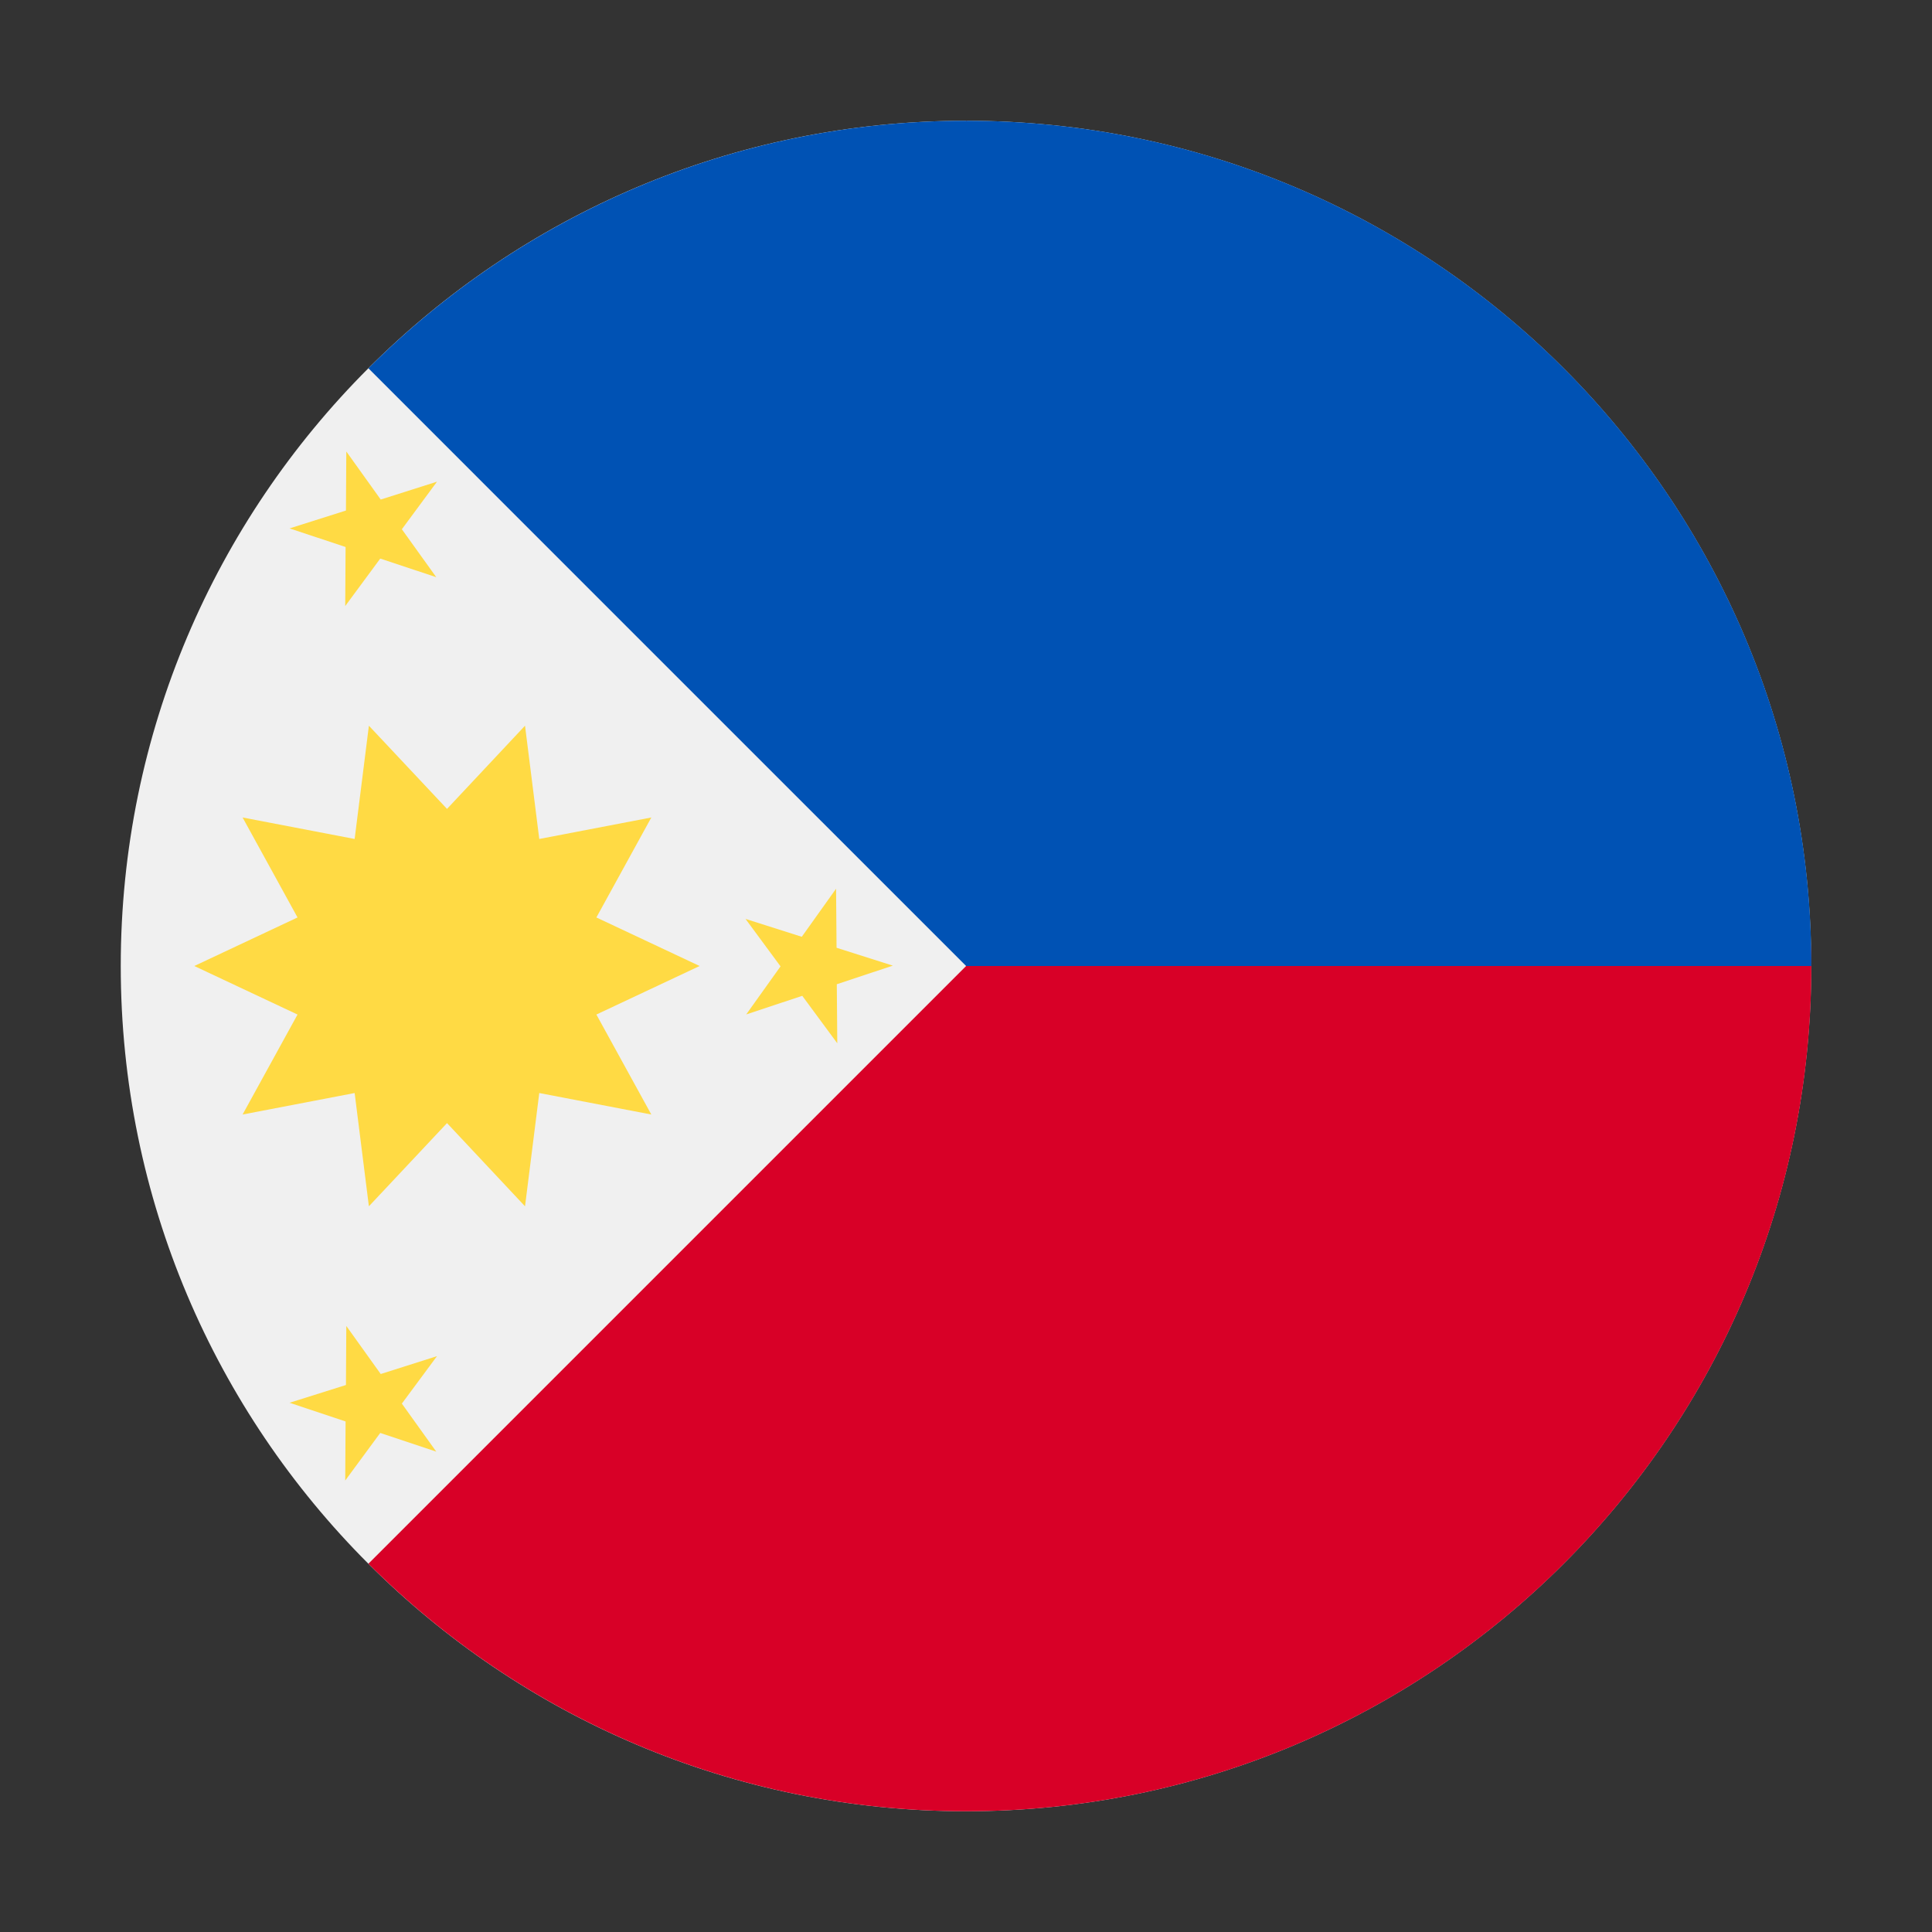 <svg width="16" height="16" viewBox="0 0 16 16" fill="none" xmlns="http://www.w3.org/2000/svg">
<rect x="0" y="0" width="16" height="16" fill="#333333" stroke="none"/>
<path d="M8 15C11.866 15 15 11.866 15 8C15 4.134 11.866 1 8 1C4.134 1 1 4.134 1 8C1 11.866 4.134 15 8 15Z" fill="#F0F0F0"/>
<path d="M8.001 1V8L3.051 12.95C4.318 14.216 6.068 15 8.001 15C11.867 15 15.001 11.866 15.001 8C15.001 4.134 8.001 1 8.001 1Z" fill="#D80027"/>
<path d="M8.001 1C6.068 1 4.318 1.784 3.051 3.05C4.768 4.768 5.378 5.377 8.001 8H15.001C15.001 4.134 11.867 1 8.001 1Z" fill="#0052B4"/>
<path d="M5.794 8L4.939 7.598L5.394 6.77L4.466 6.948L4.348 6.01L3.702 6.699L3.055 6.01L2.937 6.948L2.009 6.77L2.464 7.598L1.609 8L2.464 8.402L2.009 9.23L2.937 9.052L3.055 9.99L3.702 9.301L4.348 9.99L4.466 9.052L5.394 9.23L4.939 8.402L5.794 8Z" fill="#FFDA44"/>
<path d="M2.868 3.739L3.153 4.137L3.619 3.989L3.328 4.383L3.613 4.78L3.149 4.626L2.859 5.019L2.862 4.53L2.398 4.376L2.865 4.228L2.868 3.739Z" fill="#FFDA44"/>
<path d="M2.868 10.981L3.153 11.379L3.619 11.231L3.328 11.624L3.613 12.022L3.149 11.867L2.859 12.261L2.862 11.772L2.398 11.617L2.865 11.47L2.868 10.981Z" fill="#FFDA44"/>
<path d="M6.924 7.36L6.64 7.758L6.174 7.61L6.464 8.003L6.18 8.401L6.644 8.247L6.934 8.64L6.93 8.151L7.394 7.997L6.928 7.849L6.924 7.36Z" fill="#FFDA44"/>
</svg>
